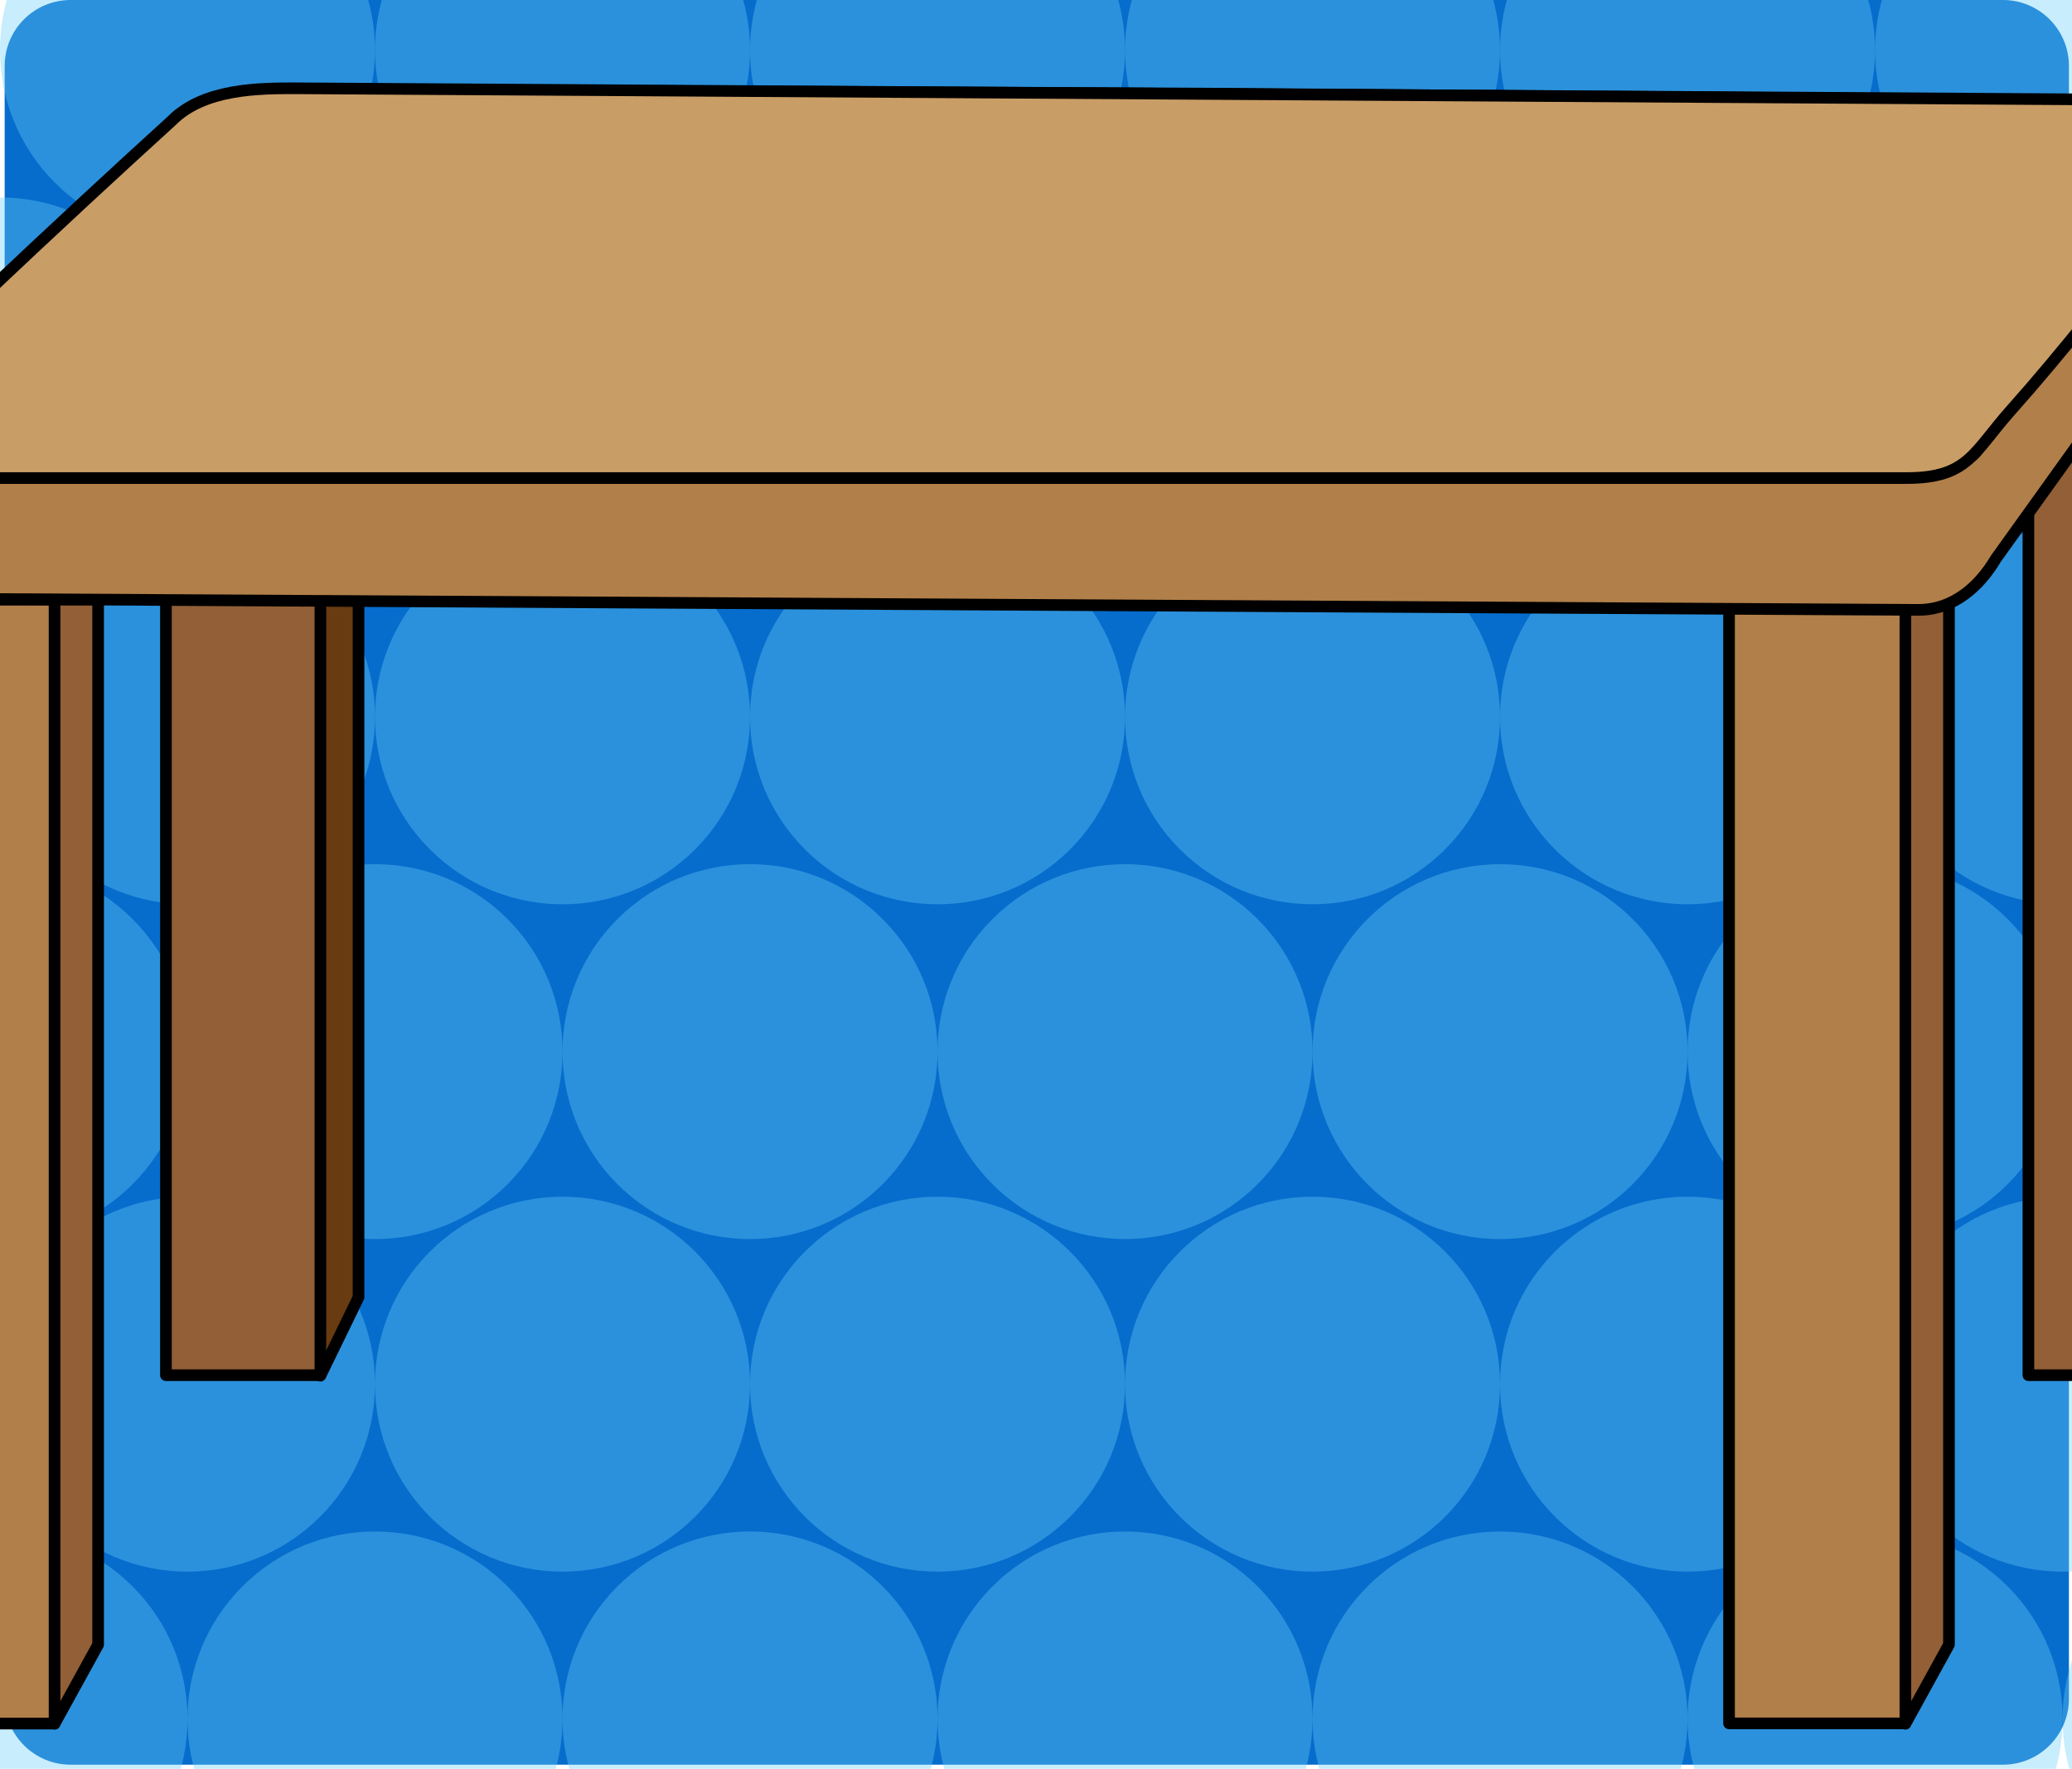 <?xml version="1.0" standalone="no"?>
<!DOCTYPE svg PUBLIC "-//W3C//DTD SVG 1.0//EN" "http://www.w3.org/TR/2001/REC-SVG-20010904/DTD/svg10.dtd">
<svg xmlns="http://www.w3.org/2000/svg" xmlns:xlink="http://www.w3.org/1999/xlink" width="178px" height="152px" viewBox = "0 0 178 152">
<g transform="translate(0,152) scale(1,-1)">
	<g id="Layer 1" >
		<path id="background1"  d="M177.735 6.029c0.000-3.131-2.538-5.670-5.669-5.670L6.07 0.359c-3.131 0.000-5.669 2.539-5.669 5.670L0.401 146.33c-0.000 3.131 2.538 5.670 5.669 5.670L172.066 152c3.131 0.000 5.669-2.539 5.669-5.670L177.735 6.029L177.735 6.029Z" stroke="none" fill="rgb(2.353%,42.745%,80.392%)"  />
		<path id="background2"  d="M11.39 50.243c6.291 6.291 6.291 16.490 0.000 22.780c-6.291 6.291-16.490 6.291-22.780 0.000c-6.291-6.291-6.291-16.490-0.000-22.780c6.291-6.291 16.490-6.291 22.780-0.000" fill="rgb(41.176%,80.784%,96.863%)" opacity="0.37"  />
		<path id="background3"  d="M43.606 50.243c6.291 6.291 6.291 16.490 0.000 22.780c-6.291 6.291-16.490 6.291-22.780 0.000c-6.291-6.291-6.291-16.490-0.000-22.780c6.291-6.291 16.490-6.291 22.780-0.000" fill="rgb(41.176%,80.784%,96.863%)" opacity="0.37"  />
		<path id="background4"  d="M75.824 50.242c6.291 6.291 6.291 16.491 0.000 22.782c-6.291 6.291-16.491 6.291-22.782 0.000c-6.291-6.291-6.291-16.491-0.000-22.782c6.291-6.291 16.491-6.291 22.782-0.000" fill="rgb(41.176%,80.784%,96.863%)" opacity="0.37"  />
		<path id="background5"  d="M108.038 50.244c6.290 6.290 6.290 16.489 0.000 22.779c-6.290 6.290-16.489 6.290-22.779 0.000c-6.290-6.290-6.290-16.489-0.000-22.779c6.290-6.290 16.489-6.290 22.779 0.000" fill="rgb(41.176%,80.784%,96.863%)" opacity="0.37"  />
		<path id="background6"  d="M144.974 61.633c0.000-8.896-7.213-16.109-16.106-16.109c-8.897 0.000-16.110 7.213-16.110 16.109c0.000 8.895 7.213 16.107 16.110 16.107c8.893-0.000 16.106-7.213 16.106-16.107Z" fill="rgb(41.176%,80.784%,96.863%)" opacity="0.37"  />
		<path id="background7"  d="M172.474 50.242c6.291 6.291 6.291 16.491 0.000 22.782c-6.291 6.291-16.491 6.291-22.782 0.000c-6.291-6.291-6.291-16.491 0.000-22.782c6.291-6.291 16.491-6.291 22.782-0.000" fill="rgb(41.176%,80.784%,96.863%)" opacity="0.37"  />
		<path id="background8"  d="M204.69 50.243c6.291 6.291 6.291 16.490 0.000 22.780c-6.291 6.291-16.490 6.291-22.780 0.000c-6.291-6.291-6.291-16.490 0.000-22.780c6.291-6.291 16.490-6.291 22.780-0.000" fill="rgb(41.176%,80.784%,96.863%)" opacity="0.37"  />
		<path id="background9"  d="M27.496 79.012c6.291 6.291 6.291 16.490 0.000 22.780c-6.291 6.291-16.490 6.291-22.780 0.000c-6.291-6.291-6.291-16.490-0.000-22.780c6.291-6.291 16.490-6.291 22.780 0.000" fill="rgb(41.176%,80.784%,96.863%)" opacity="0.37"  />
		<path id="background10"  d="M59.715 79.011c6.291 6.291 6.291 16.491 0.000 22.782c-6.291 6.291-16.491 6.291-22.782 0.000c-6.291-6.291-6.291-16.491-0.000-22.782c6.291-6.291 16.491-6.291 22.782 0.000" fill="rgb(41.176%,80.784%,96.863%)" opacity="0.37"  />
		<path id="background11"  d="M91.931 79.012c6.291 6.291 6.291 16.490 0.000 22.780c-6.291 6.291-16.490 6.291-22.780 0.000c-6.291-6.291-6.291-16.490 0.000-22.780c6.291-6.291 16.490-6.291 22.780 0.000" fill="rgb(41.176%,80.784%,96.863%)" opacity="0.37"  />
		<path id="background12"  d="M124.146 79.013c6.290 6.290 6.290 16.489 0.000 22.779c-6.290 6.290-16.489 6.290-22.779 0.000c-6.290-6.290-6.290-16.489-0.000-22.779c6.290-6.290 16.489-6.290 22.779-0.000" fill="rgb(41.176%,80.784%,96.863%)" opacity="0.37"  />
		<path id="background13"  d="M156.363 79.012c6.291 6.291 6.291 16.490 0.000 22.780c-6.291 6.291-16.490 6.291-22.780 0.000c-6.291-6.291-6.291-16.490 0.000-22.780c6.291-6.291 16.490-6.291 22.780 0.000" fill="rgb(41.176%,80.784%,96.863%)" opacity="0.37"  />
		<path id="background14"  d="M193.298 90.402c0.000-8.896-7.213-16.109-16.106-16.109c-8.898 0.000-16.110 7.213-16.110 16.109c0.000 8.895 7.212 16.107 16.110 16.107c8.893 0.001 16.106-7.212 16.106-16.107Z" fill="rgb(41.176%,80.784%,96.863%)" opacity="0.37"  />
		<path id="background15"  d="M225.515 90.402c0.000-8.896-7.213-16.109-16.106-16.109c-8.897 0.000-16.110 7.213-16.110 16.109c0.000 8.895 7.213 16.107 16.110 16.107c8.893 0.001 16.106-7.212 16.106-16.107Z" fill="rgb(41.176%,80.784%,96.863%)" opacity="0.37"  />
		<path id="background16"  d="M16.108 118.926c0.000-8.898-7.213-16.111-16.108-16.111c-8.895 0.000-16.108 7.213-16.108 16.111c0.000 8.893 7.213 16.105 16.108 16.105c8.895 0.000 16.108-7.213 16.108-16.105Z" fill="rgb(41.176%,80.784%,96.863%)" opacity="0.37"  />
		<path id="background17"  d="M48.324 118.926c0.000-8.898-7.211-16.111-16.107-16.111c-8.896 0.000-16.108 7.213-16.108 16.111c0.000 8.893 7.213 16.105 16.108 16.105c8.896 0.000 16.107-7.213 16.107-16.105Z" fill="rgb(41.176%,80.784%,96.863%)" opacity="0.37"  />
		<path id="background18"  d="M80.542 118.926c0.000-8.898-7.212-16.111-16.108-16.111c-8.896 0.000-16.109 7.213-16.109 16.111c0.000 8.893 7.213 16.105 16.109 16.105c8.896 0.000 16.108-7.213 16.108-16.105Z" fill="rgb(41.176%,80.784%,96.863%)" opacity="0.37"  />
		<path id="background19"  d="M112.757 118.926c0.000-8.898-7.211-16.111-16.106-16.111c-8.895 0.000-16.108 7.213-16.108 16.111c0.000 8.893 7.213 16.105 16.108 16.105c8.895 0.000 16.106-7.213 16.106-16.105Z" fill="rgb(41.176%,80.784%,96.863%)" opacity="0.37"  />
		<path id="background20"  d="M144.974 118.926c0.000-8.898-7.213-16.111-16.106-16.111c-8.897 0.000-16.110 7.213-16.110 16.111c0.000 8.893 7.213 16.105 16.110 16.105c8.893 0.000 16.106-7.213 16.106-16.105Z" fill="rgb(41.176%,80.784%,96.863%)" opacity="0.37"  />
		<path id="background21"  d="M177.191 118.926c0.000-8.898-7.213-16.111-16.107-16.111c-8.897 0.000-16.110 7.213-16.110 16.111c0.000 8.893 7.213 16.105 16.110 16.105c8.895 0.000 16.107-7.213 16.107-16.105Z" fill="rgb(41.176%,80.784%,96.863%)" opacity="0.37"  />
		<path id="background22"  d="M209.408 118.926c0.000-8.898-7.213-16.111-16.107-16.111c-8.896 0.000-16.109 7.213-16.109 16.111c0.000 8.893 7.213 16.105 16.109 16.105c8.894 0.000 16.107-7.213 16.107-16.105Z" fill="rgb(41.176%,80.784%,96.863%)" opacity="0.37"  />
		<path id="background23"  d="M27.496 136.303c6.291 6.291 6.291 16.490 0.000 22.780c-6.291 6.291-16.490 6.291-22.780 0.000c-6.291-6.291-6.291-16.490-0.000-22.780c6.291-6.291 16.490-6.291 22.780 0.000" fill="rgb(41.176%,80.784%,96.863%)" opacity="0.37"  />
		<path id="background24"  d="M59.715 136.302c6.291 6.291 6.291 16.491 0.000 22.782c-6.291 6.291-16.491 6.291-22.782 0.000c-6.291-6.291-6.291-16.491-0.000-22.782c6.291-6.291 16.491-6.291 22.782 0.000" fill="rgb(41.176%,80.784%,96.863%)" opacity="0.37"  />
		<path id="background25"  d="M91.931 136.303c6.291 6.291 6.291 16.490 0.000 22.780c-6.291 6.291-16.490 6.291-22.780 0.000c-6.291-6.291-6.291-16.490 0.000-22.780c6.291-6.291 16.490-6.291 22.780 0.000" fill="rgb(41.176%,80.784%,96.863%)" opacity="0.37"  />
		<path id="background26"  d="M124.146 136.304c6.290 6.290 6.290 16.489 0.000 22.779c-6.290 6.290-16.489 6.290-22.779 0.000c-6.290-6.290-6.290-16.489-0.000-22.779c6.290-6.290 16.489-6.290 22.779 0.000" fill="rgb(41.176%,80.784%,96.863%)" opacity="0.37"  />
		<path id="background27"  d="M156.363 136.303c6.291 6.291 6.291 16.490 0.000 22.780c-6.291 6.291-16.490 6.291-22.780 0.000c-6.291-6.291-6.291-16.490 0.000-22.780c6.291-6.291 16.490-6.291 22.780 0.000" fill="rgb(41.176%,80.784%,96.863%)" opacity="0.37"  />
		<path id="background28"  d="M193.298 147.693c0.000-8.896-7.213-16.109-16.106-16.109c-8.898 0.000-16.110 7.213-16.110 16.109c0.000 8.895 7.212 16.107 16.110 16.107c8.893 0.001 16.106-7.212 16.106-16.107Z" fill="rgb(41.176%,80.784%,96.863%)" opacity="0.37"  />
		<path id="background29"  d="M225.515 147.693c0.000-8.896-7.213-16.109-16.106-16.109c-8.897 0.000-16.110 7.213-16.110 16.109c0.000 8.895 7.213 16.107 16.110 16.107c8.893 0.001 16.106-7.212 16.106-16.107Z" fill="rgb(41.176%,80.784%,96.863%)" opacity="0.37"  />
		<path id="background30"  d="M11.39 -7.101c6.291 6.291 6.291 16.490 0.000 22.780c-6.291 6.291-16.490 6.291-22.780 0.000c-6.291-6.291-6.291-16.490-0.000-22.780c6.291-6.291 16.490-6.291 22.780-0.000" fill="rgb(41.176%,80.784%,96.863%)" opacity="0.37"  />
		<path id="background31"  d="M43.606 -7.101c6.291 6.291 6.291 16.490 0.000 22.780c-6.291 6.291-16.490 6.291-22.780 0.000c-6.291-6.291-6.291-16.490-0.000-22.780c6.291-6.291 16.490-6.291 22.780-0.000" fill="rgb(41.176%,80.784%,96.863%)" opacity="0.37"  />
		<path id="background32"  d="M75.824 -7.102c6.291 6.291 6.291 16.491 0.000 22.782c-6.291 6.291-16.491 6.291-22.782 0.000c-6.291-6.291-6.291-16.491-0.000-22.782c6.291-6.291 16.491-6.291 22.782-0.000" fill="rgb(41.176%,80.784%,96.863%)" opacity="0.37"  />
		<path id="background33"  d="M108.038 -7.1c6.290 6.290 6.290 16.489 0.000 22.779c-6.290 6.290-16.489 6.290-22.779 0.000c-6.290-6.290-6.290-16.489-0.000-22.779c6.290-6.290 16.489-6.290 22.779-0.000" fill="rgb(41.176%,80.784%,96.863%)" opacity="0.37"  />
		<path id="background34"  d="M144.974 4.289c0.000-8.896-7.213-16.109-16.106-16.109c-8.897 0.000-16.110 7.213-16.110 16.109c0.000 8.895 7.213 16.107 16.110 16.107c8.893 0.000 16.106-7.212 16.106-16.107Z" fill="rgb(41.176%,80.784%,96.863%)" opacity="0.37"  />
		<path id="background35"  d="M172.474 -7.102c6.291 6.291 6.291 16.491 0.000 22.782c-6.291 6.291-16.491 6.291-22.782 0.000c-6.291-6.291-6.291-16.491 0.000-22.782c6.291-6.291 16.491-6.291 22.782-0.000" fill="rgb(41.176%,80.784%,96.863%)" opacity="0.37"  />
		<path id="background36"  d="M204.69 -7.101c6.291 6.291 6.291 16.490 0.000 22.780c-6.291 6.291-16.490 6.291-22.780 0.000c-6.291-6.291-6.291-16.490 0.000-22.780c6.291-6.291 16.490-6.291 22.780-0.000" fill="rgb(41.176%,80.784%,96.863%)" opacity="0.37"  />
		<path id="background37"  d="M32.215 33.059c0.000-8.898-7.213-16.111-16.108-16.111c-8.895 0.000-16.108 7.213-16.108 16.111c0.000 8.895 7.213 16.107 16.108 16.107c8.895 0.000 16.108-7.213 16.108-16.107Z" fill="rgb(41.176%,80.784%,96.863%)" opacity="0.37"  />
		<path id="background38"  d="M64.433 33.059c0.000-8.898-7.214-16.111-16.108-16.111c-8.896 0.000-16.109 7.213-16.109 16.111c0.000 8.895 7.213 16.107 16.109 16.107c8.894 0.000 16.108-7.213 16.108-16.107Z" fill="rgb(41.176%,80.784%,96.863%)" opacity="0.37"  />
		<path id="background39"  d="M96.649 33.059c0.000-8.898-7.213-16.111-16.108-16.111c-8.896 0.000-16.108 7.213-16.108 16.111c0.000 8.895 7.212 16.107 16.108 16.107c8.896 0.000 16.108-7.213 16.108-16.107Z" fill="rgb(41.176%,80.784%,96.863%)" opacity="0.37"  />
		<path id="background40"  d="M128.864 33.059c0.000-8.898-7.212-16.111-16.107-16.111c-8.895 0.000-16.107 7.213-16.107 16.111c0.000 8.895 7.212 16.107 16.107 16.107c8.895 0.000 16.107-7.213 16.107-16.107Z" fill="rgb(41.176%,80.784%,96.863%)" opacity="0.37"  />
		<path id="background41"  d="M161.081 33.059c0.000-8.898-7.213-16.111-16.107-16.111c-8.897 0.000-16.109 7.213-16.109 16.111c0.000 8.895 7.212 16.107 16.109 16.107c8.894 0.000 16.107-7.213 16.107-16.107Z" fill="rgb(41.176%,80.784%,96.863%)" opacity="0.37"  />
		<path id="background42"  d="M193.298 33.059c0.000-8.898-7.213-16.111-16.106-16.111c-8.898 0.000-16.110 7.213-16.110 16.111c0.000 8.895 7.212 16.107 16.110 16.107c8.893 0.000 16.106-7.213 16.106-16.107Z" fill="rgb(41.176%,80.784%,96.863%)" opacity="0.37"  />
		<path id="background43"  d="M225.515 33.059c0.000-8.898-7.213-16.111-16.106-16.111c-8.897 0.000-16.110 7.213-16.110 16.111c0.000 8.895 7.213 16.107 16.110 16.107c8.893 0.000 16.106-7.213 16.106-16.107Z" stroke="none" fill="rgb(41.176%,80.784%,96.863%)" opacity="0.37"  />
		<g id="table" >
			<path id=""  d="M8.43 10.675L4.688 3.877L-6.718 100.48L8.43 100.48L8.43 10.675Z" stroke="rgb(0%,0%,0%)" stroke-width="1" stroke-linecap="round" stroke-linejoin="round" fill="rgb(57.255%,37.255%,21.177%)"  />
			<path id=""  d="M-10.461 100.465L4.687 100.465L4.687 3.893L-10.461 3.893L-10.461 100.465Z" stroke="rgb(0%,0%,0%)" stroke-width="1" stroke-linecap="round" stroke-linejoin="round" fill="rgb(69.412%,49.804%,28.628%)"  />
			<path id=""  d="M167.43 10.675L163.688 3.877L152.282 100.48L167.43 100.48L167.43 10.675Z" stroke="rgb(0%,0%,0%)" stroke-width="1" stroke-linecap="round" stroke-linejoin="round" fill="rgb(57.255%,37.255%,21.177%)"  />
			<path id=""  d="M148.539 100.48L163.687 100.48L163.687 3.908L148.539 3.908L148.539 100.48Z" stroke="rgb(0%,0%,0%)" stroke-width="1" stroke-linecap="round" stroke-linejoin="round" fill="rgb(69.412%,49.804%,28.628%)"  />
			<path id=""  d="M190.8 40.524L187.523 33.786L177.533 140.861L190.8 140.861L190.8 40.524Z" stroke="rgb(0%,0%,0%)" stroke-width="1" stroke-linecap="round" stroke-linejoin="round" fill="rgb(40.784%,23.137%,6.667%)"  />
			<path id=""  d="M174.255 140.861L187.523 140.861L187.523 33.83L174.255 33.83L174.255 140.861Z" stroke="rgb(0%,0%,0%)" stroke-width="1" stroke-linecap="round" stroke-linejoin="round" fill="rgb(57.255%,37.255%,21.177%)"  />
			<path id=""  d="M30.8 40.524L27.523 33.786L17.533 140.861L30.8 140.861L30.8 40.524Z" stroke="rgb(0%,0%,0%)" stroke-width="1" stroke-linecap="round" stroke-linejoin="round" fill="rgb(40.784%,23.137%,6.667%)"  />
			<path id=""  d="M14.255 140.861L27.523 140.861L27.523 33.83L14.255 33.83L14.255 140.861Z" stroke="rgb(0%,0%,0%)" stroke-width="1" stroke-linecap="round" stroke-linejoin="round" fill="rgb(57.255%,37.255%,21.177%)"  />
			<path id=""  d="M171.457 103.989c-1.335-2.258-3.538-4.396-6.669-4.396L-12.59 100.593c-3.131 0.000-2.056 11.989-1.538 13.109L14.764 138.099c0.000 1.876 7.538 3.396 10.669 3.396L191.318 143.01c3.131 0.000 1.000-8.035 1.000-9.911L171.457 103.989Z" stroke="rgb(0%,0%,0%)" stroke-width="1" stroke-linecap="round" stroke-linejoin="round" fill="rgb(69.412%,49.804%,28.628%)"  />
			<path id=""  d="M170.457 113.702c0.000-1.536-3.538-2.781-6.669-2.781L-8.459 110.921c-3.131 0.000-5.669 1.245-5.669 2.781L14.764 141.633c0.000 1.536 7.538 2.781 10.669 2.781L187.649 143.414c3.131 0.000 4.669-0.245 4.669-1.781L170.457 113.702Z" fill="rgb(78.823%,61.569%,40%)"  />
			<path id=""  d="M170.504 113.681c-0.016-0.512-0.378-0.932-0.753-1.225c-0.391-0.303-0.830-0.534-1.280-0.725c-0.905-0.381-1.862-0.618-2.829-0.766c-0.969-0.158-1.956-0.151-2.925-0.157L159.799 110.784L148.126 110.685L124.781 110.607L101.436 110.53c-7.782-0.010-15.563-0.086-23.346-0.042L31.402 110.644L8.056 110.729L-3.616 110.769c-1.951 0.016-3.879-0.057-5.849 0.030c-0.984 0.084-1.966 0.285-2.881 0.689c-0.456 0.204-0.899 0.458-1.275 0.812c-0.371 0.348-0.680 0.840-0.689 1.400c-0.001 0.050 0.022 0.099 0.056 0.131L14.56 141.844L14.47 141.633c0.015 0.401 0.264 0.638 0.458 0.807c0.208 0.173 0.427 0.296 0.646 0.410c0.440 0.221 0.891 0.386 1.344 0.533c0.906 0.292 1.824 0.506 2.748 0.691c1.849 0.356 3.706 0.620 5.609 0.674L36.477 144.727L58.869 144.668L103.651 144.458L148.432 144.12L170.823 143.887L182.017 143.77L187.615 143.712c0.932-0.012 1.880-0.013 2.835-0.161c0.476-0.086 0.973-0.182 1.429-0.490c0.482-0.292 0.732-0.913 0.712-1.428L192.59 141.62c-0.002-0.059-0.023-0.112-0.058-0.155L170.504 113.681ZM170.418 113.733L192.103 141.8L192.045 141.632c-0.005 0.415-0.147 0.759-0.479 0.968c-0.321 0.220-0.768 0.316-1.204 0.388c-0.892 0.130-1.817 0.126-2.750 0.129L182.013 143.128L170.818 143.149L148.426 143.191L103.644 143.405L58.863 143.748L36.472 143.965L25.283 144.078c-1.828-0.037-3.683-0.284-5.497-0.621c-0.907-0.175-1.811-0.379-2.684-0.653c-0.435-0.138-0.864-0.293-1.259-0.488c-0.377-0.174-0.799-0.493-0.785-0.683c0.005-0.077-0.025-0.148-0.076-0.198L14.968 141.422L-14.001 113.571L-13.945 113.702c0.026-0.882 0.909-1.524 1.743-1.894c0.862-0.388 1.814-0.590 2.764-0.676c1.916-0.095 3.883-0.035 5.822-0.061L8.056 111.111L31.402 111.196L78.091 111.352c7.782 0.044 15.563-0.032 23.346-0.042L124.782 111.233L148.127 111.155L159.8 111.056L162.718 111.032c0.976-0.013 1.940-0.032 2.899 0.111c0.956 0.133 1.905 0.354 2.801 0.716c0.445 0.182 0.878 0.402 1.261 0.690c0.373 0.285 0.718 0.674 0.729 1.155c0.000 0.011 0.005 0.022 0.010 0.029Z" fill="rgb(0%,0%,0%)"  />
			<path id=""  d="M163.789 110.921L-8.459 110.921c-5.111 0.000-5.979 2.393-4.985 3.563c5.716 6.736 28.208 27.149 28.208 27.149c2.769 2.781 7.538 2.781 10.669 2.781L186.649 143.414c3.131 0.000 5.669-0.245 5.669-1.781c0.000 0.000-10.588-14.812-19.552-24.871c-3.230-3.625-3.677-5.841-8.977-5.841Z" stroke="rgb(0%,0%,0%)" stroke-width="1" stroke-linecap="round" stroke-linejoin="round" fill="rgb(78.823%,61.569%,40%)"  />
		</g>
	</g>
</g>
</svg>
